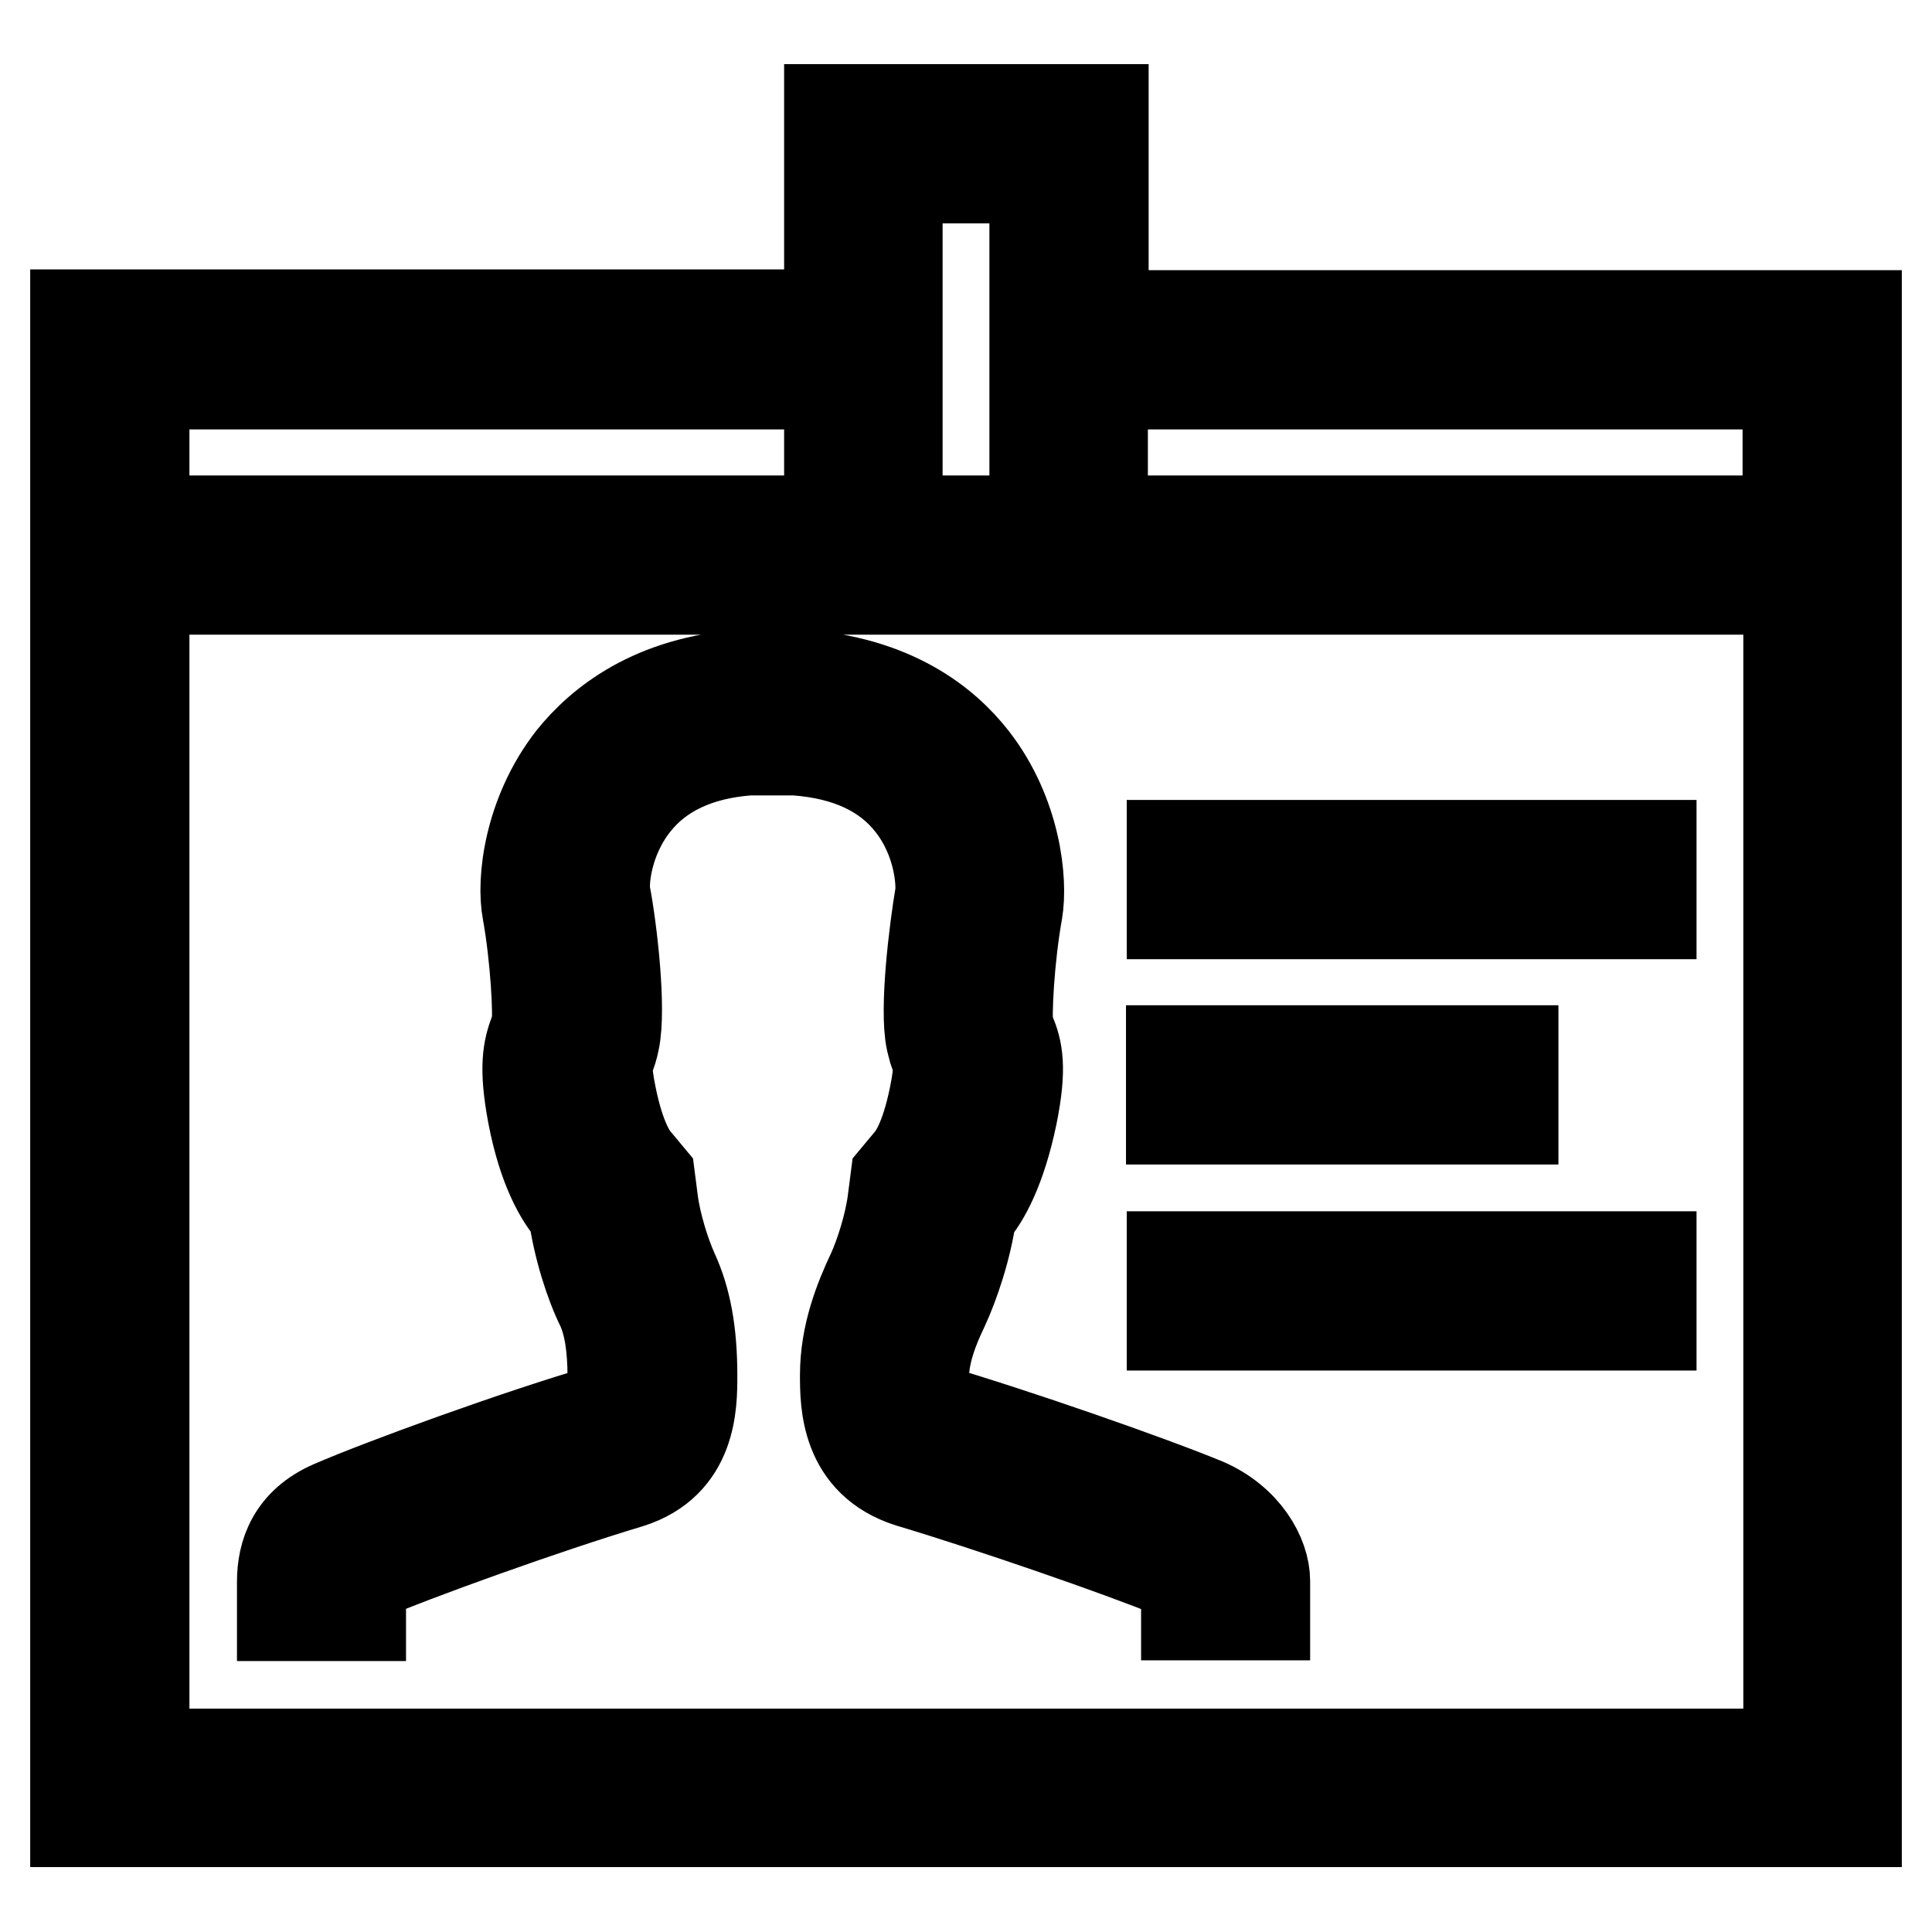 <?xml version="1.0" encoding="utf-8"?>
<!-- Svg Vector Icons : http://www.onlinewebfonts.com/icon -->
<!DOCTYPE svg PUBLIC "-//W3C//DTD SVG 1.1//EN" "http://www.w3.org/Graphics/SVG/1.1/DTD/svg11.dtd">
<svg version="1.1" xmlns="http://www.w3.org/2000/svg" xmlns:xlink="http://www.w3.org/1999/xlink" x="0px" y="0px" viewBox="0 0 256 256" enable-background="new 0 0 256 256" xml:space="preserve">
<g><g><path stroke-width="12" fill-opacity="0" stroke="#000000"  d="M218.8,112h-63.5v9.1h63.5V112L218.8,112z M218.8,166.5h-63.5v9.1h63.5V166.5L218.8,166.5z M200.5,139.2h-45.3v9.1h45.3V139.2L200.5,139.2z M146.2,41.8V14.5h-36.3v27.2H10v199.7h236V41.8H146.2z M118.9,23.6h18.2V69h-18.2V23.6z M19.1,50.9h90.8V69H19.1V50.9z M236.9,232.4H19.1V78.1h90.8h36.3h90.8V232.4L236.9,232.4z M236.9,69h-90.8V50.9h90.8V69L236.9,69z M159.7,199.2c-7.5-3.1-25.3-9.3-36.2-12.5c-0.9-0.3-1.1-0.3-1.1-4.2c0-3.2,1.3-6.5,2.6-9.2c1.4-3,3.1-8,3.7-12.5c1.7-1.9,3.9-5.8,5.4-13c1.3-6.4,0.7-8.7-0.2-10.9c-0.1-0.2-0.2-0.5-0.3-0.7c-0.3-1.5,0.1-9.3,1.2-15.4c0.7-4.1-0.2-13-5.9-20.3c-3.6-4.6-10.5-10.3-23.2-11.1h-6.9c-12.4,0.8-19.3,6.5-23,11.1c-5.7,7.3-6.7,16.2-5.9,20.3c1.1,6.1,1.5,13.9,1.2,15.3c-0.1,0.3-0.2,0.5-0.3,0.7c-0.8,2.2-1.4,4.5-0.2,10.9c1.4,7.3,3.7,11.1,5.4,13c0.6,4.5,2.2,9.5,3.7,12.5c1,2.2,1.5,5.2,1.5,9.3c0,3.9-0.1,3.9-1,4.2c-11.4,3.3-29.5,9.9-36.2,12.8c-5.3,2.3-6.6,6.4-6.6,10.1c0,1,0,2.7,0,4.5h10.4v-4.5c0-0.2,0-0.3,0-0.4c0.1,0,0.2-0.1,0.4-0.2c6.4-2.8,24.2-9.2,35.2-12.5c8.3-2.6,8.3-10.4,8.3-14.2c0-5.8-0.8-10.1-2.5-13.8c-1-2.2-2.3-6.2-2.7-9.4l-0.4-3.1l-2-2.4c-0.3-0.4-1.9-2.4-3.1-8.3c-0.8-3.9-0.5-4.7-0.3-5.1c0.3-0.7,0.5-1.3,0.7-2.3c0.9-4.2-0.3-14.7-1.2-19.4c-0.3-1.5,0.1-7.2,3.9-12c3.3-4.2,8.4-6.6,15.1-7.1h6.2c6.9,0.5,12,2.9,15.3,7.1c3.8,4.8,4.1,10.5,3.9,12c-0.8,4.7-2.1,15.2-1.2,19.4l0.1,0.4l0.1,0.4c0.1,0.5,0.3,0.9,0.5,1.5c0.2,0.4,0.5,1.2-0.3,5.1c-1.2,5.9-2.8,7.9-3.1,8.3l-2,2.4l-0.4,3.1c-0.4,3.2-1.7,7.2-2.7,9.4c-1.7,3.6-3.6,8.3-3.6,13.7c0,3.7,0,11.5,8.5,14.2c10.4,3.1,27.8,9.1,35.1,12.1c1.1,0.5,1.5,1.1,1.6,1.3v4.2h10.4c0-1.8,0-3.5,0-4.5C167.6,206.1,165,201.5,159.7,199.2z"/></g></g>
</svg>
